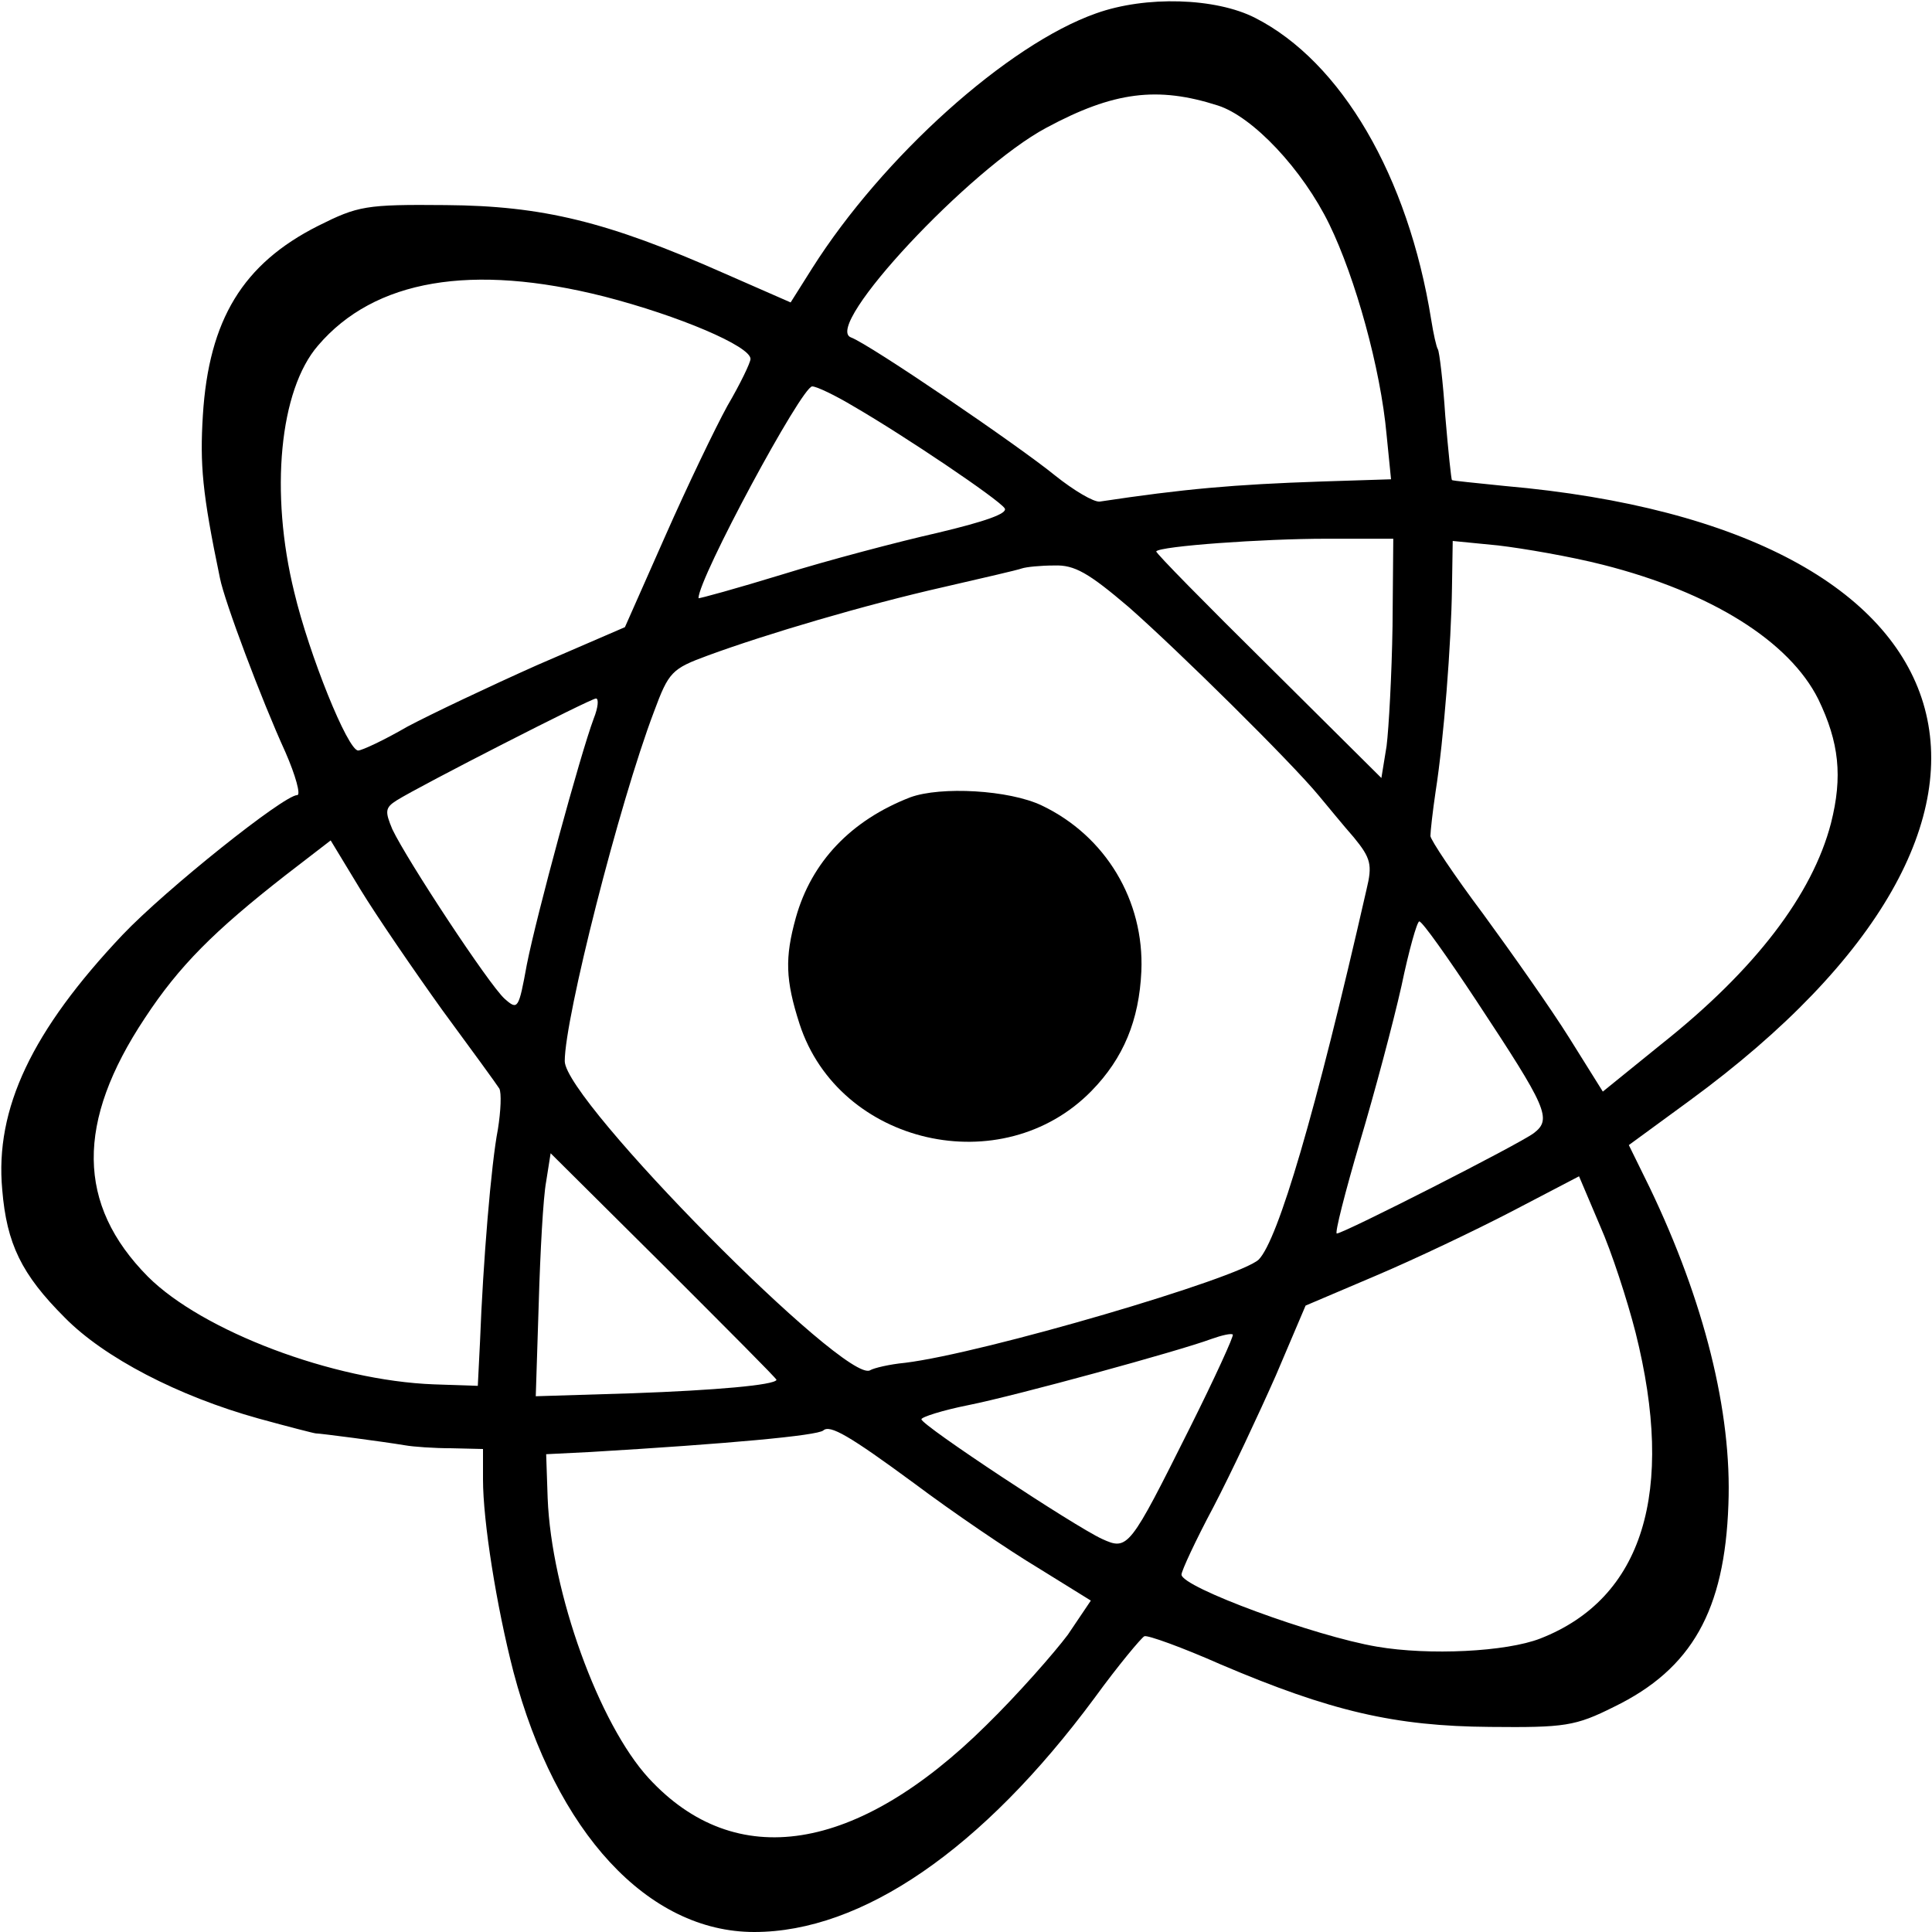 <?xml version="1.0" standalone="no"?>
<!DOCTYPE svg PUBLIC "-//W3C//DTD SVG 20010904//EN"
 "http://www.w3.org/TR/2001/REC-SVG-20010904/DTD/svg10.dtd">
<svg version="1.0" xmlns="http://www.w3.org/2000/svg"
 width="260pt" height="260pt" viewBox="0 0 260 260"
 preserveAspectRatio="xMidYMid meet">
<g transform="translate(0,260) scale(0.1,-0.1)"
fill="#000000" stroke="none">
<path d="M1475 2582 c-119 -42 -287 -193 -382 -343 l-29 -46 -89 39 c-158 70
-245 91 -375 92 -108 1 -118 -1 -172 -28 -101 -51 -147 -126 -155 -255 -4 -66
-1 -104 23 -219 6 -31 56 -164 88 -234 14 -32 21 -58 16 -58 -18 0 -177 -127
-235 -188 -122 -129 -172 -234 -162 -343 6 -73 26 -114 84 -172 53 -54 153
-106 261 -136 40 -11 75 -20 77 -20 6 0 90 -11 120 -16 11 -2 39 -4 63 -4 l42
-1 0 -41 c0 -56 18 -170 41 -259 57 -216 181 -350 324 -350 145 0 307 111 458
315 32 44 63 81 67 83 4 2 51 -15 103 -38 148 -63 234 -83 362 -84 101 -1 115
1 167 27 105 51 149 130 154 272 5 125 -33 275 -106 427 l-28 57 82 60 c519
380 402 770 -249 827 -38 4 -71 7 -71 8 -1 0 -5 39 -9 86 -3 46 -8 87 -10 90
-2 3 -6 21 -9 40 -31 193 -121 347 -237 406 -53 27 -147 30 -214 6z m164 -124
c47 -15 114 -86 150 -160 35 -72 69 -194 77 -283 l6 -60 -94 -3 c-118 -4 -185
-10 -298 -27 -8 -1 -35 15 -60 35 -49 40 -250 177 -275 186 -38 15 160 227
263 282 91 49 150 56 231 30z m-826 -257 c101 -26 197 -67 197 -84 0 -5 -14
-34 -31 -63 -16 -29 -54 -108 -84 -176 l-54 -122 -118 -51 c-65 -29 -143 -66
-175 -83 -31 -18 -61 -32 -66 -32 -14 0 -66 129 -86 213 -33 134 -20 272 32
332 76 89 207 111 385 66z m336 -148 c69 -40 195 -125 203 -137 5 -7 -27 -18
-90 -33 -53 -12 -148 -37 -209 -56 -62 -19 -113 -33 -113 -32 0 27 139 285
153 285 6 0 31 -12 56 -27z m725 -296 c-1 -64 -5 -137 -8 -161 l-7 -43 -152
151 c-84 83 -152 152 -151 154 5 7 143 17 229 17 l90 0 -1 -118z m283 83 c146
-37 251 -103 290 -181 28 -58 33 -104 17 -167 -25 -96 -102 -197 -228 -297
l-79 -64 -45 72 c-25 40 -78 115 -116 167 -39 52 -71 100 -71 105 0 6 3 33 7
60 11 70 21 199 22 274 l1 63 61 -6 c34 -4 98 -15 141 -26z m-638 -57 c66 -58
219 -209 256 -254 11 -13 32 -39 47 -56 23 -28 25 -37 17 -70 -69 -303 -119
-471 -145 -498 -26 -25 -370 -126 -476 -139 -21 -2 -42 -7 -47 -10 -32 -20
-411 363 -411 416 0 58 73 346 120 470 20 54 24 58 73 76 79 29 211 68 317 92
52 12 100 23 105 25 6 2 25 4 44 4 27 1 46 -10 100 -56z m-720 -150 c-18 -48
-77 -265 -90 -331 -11 -60 -12 -62 -30 -46 -21 19 -131 186 -151 228 -10 24
-10 29 6 39 32 20 261 137 268 137 4 0 3 -12 -3 -27z m-204 -392 c39 -53 74
-101 77 -106 3 -6 2 -30 -2 -55 -9 -46 -20 -179 -24 -285 l-3 -60 -59 2 c-136
5 -312 72 -385 145 -96 97 -97 208 -4 348 46 70 93 117 189 192 l61 47 40 -66
c22 -36 72 -109 110 -162z m1392 12 c95 -144 102 -159 77 -178 -20 -15 -256
-135 -265 -135 -3 0 11 55 31 123 20 67 45 161 56 210 10 48 21 87 24 87 4 0
38 -48 77 -107z m-942 -510 c-3 -7 -82 -14 -194 -18 l-130 -4 4 125 c2 69 6
143 10 164 l6 38 153 -152 c83 -83 152 -152 151 -153z m1156 64 c54 -215 10
-358 -128 -412 -46 -18 -150 -23 -220 -11 -83 14 -263 80 -263 97 0 5 19 46
43 91 24 46 61 125 84 177 l40 94 94 40 c52 22 134 61 184 87 l90 47 28 -66
c16 -36 37 -101 48 -144z m-600 -129 c-81 -162 -83 -165 -118 -149 -37 17
-243 153 -243 161 0 3 28 12 63 19 65 13 284 73 327 89 14 5 27 8 29 6 2 -1
-24 -58 -58 -126z m-371 -74 c52 -39 127 -90 167 -114 l71 -44 -31 -46 c-18
-24 -67 -80 -110 -122 -174 -172 -337 -198 -454 -71 -67 73 -131 250 -136 377
l-2 59 60 3 c185 11 305 22 313 29 9 8 35 -7 122 -71z"/>
<path d="M1225 1527 c-80 -31 -133 -87 -154 -162 -15 -54 -14 -84 5 -143 53
-163 273 -213 393 -90 43 44 64 95 67 161 4 95 -48 182 -134 223 -44 21 -136
26 -177 11z"/>
</g>
</svg>
